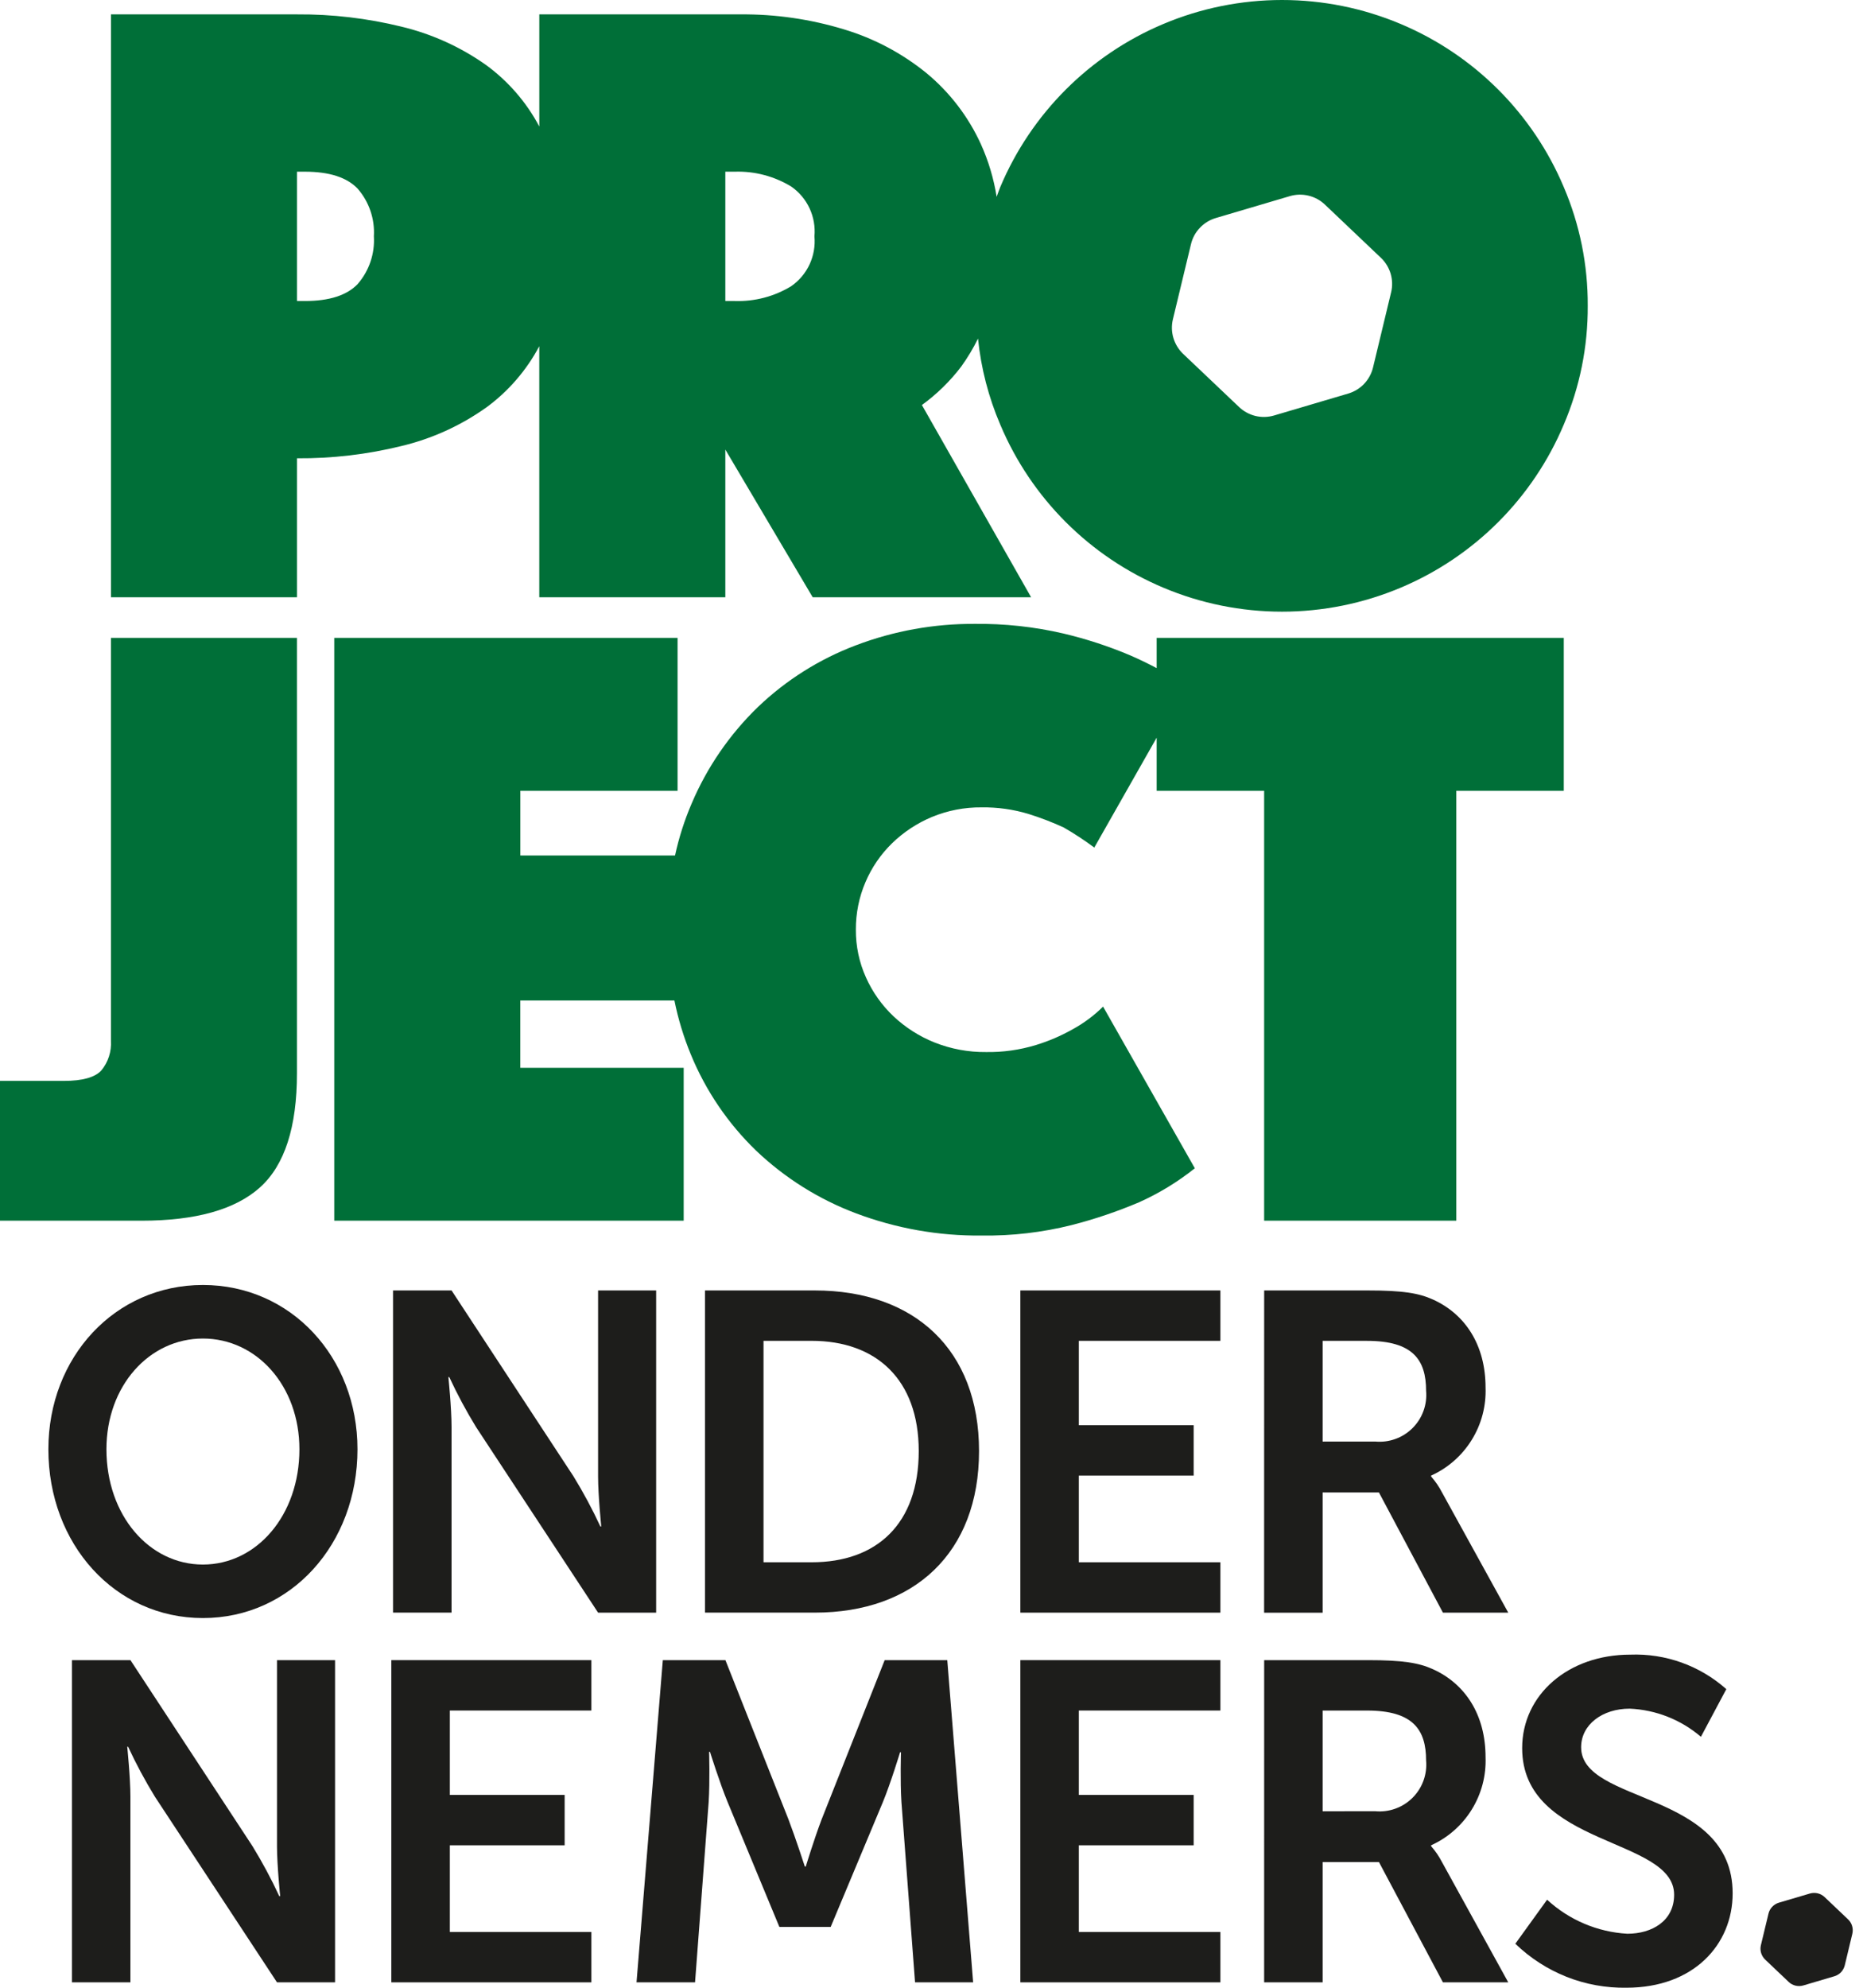<svg xmlns="http://www.w3.org/2000/svg" width="60" height="64" viewBox="0 0 60 64" fill="none"><path d="M15.656 13.124C16.369 12.603 16.954 11.927 17.368 11.147V19.23H23.36V14.475L26.174 19.23H33.208L29.691 13.041C30.171 12.692 30.598 12.275 30.957 11.803C31.162 11.518 31.343 11.217 31.498 10.902C31.595 11.857 31.837 12.791 32.215 13.673C33.212 16.04 35.095 17.923 37.462 18.92C38.673 19.431 39.974 19.694 41.288 19.694C42.603 19.694 43.904 19.431 45.115 18.92C47.481 17.923 49.365 16.04 50.362 13.673C50.879 12.464 51.142 11.162 51.135 9.847C51.142 8.532 50.879 7.23 50.362 6.021C49.364 3.654 47.481 1.771 45.115 0.774C43.904 0.263 42.603 0 41.288 0C39.974 0 38.673 0.263 37.462 0.774C35.096 1.771 33.213 3.654 32.215 6.021C32.171 6.124 32.139 6.232 32.098 6.337C32.005 5.752 31.835 5.182 31.591 4.642C31.186 3.754 30.585 2.97 29.833 2.349C29.046 1.711 28.143 1.233 27.173 0.943C26.093 0.615 24.969 0.453 23.84 0.463H17.369V4.073C16.955 3.293 16.37 2.617 15.658 2.096C14.835 1.513 13.909 1.093 12.929 0.858C11.828 0.588 10.698 0.455 9.565 0.463H3.574V19.23H9.565V14.756C10.698 14.764 11.827 14.632 12.927 14.361C13.908 14.127 14.834 13.707 15.656 13.123M37.775 10.279L38.357 7.861C38.404 7.663 38.503 7.481 38.644 7.334C38.784 7.186 38.961 7.078 39.156 7.02L41.541 6.315C41.737 6.257 41.944 6.252 42.142 6.3C42.34 6.347 42.522 6.446 42.67 6.587L44.473 8.3C44.621 8.44 44.729 8.617 44.787 8.812C44.844 9.008 44.85 9.215 44.802 9.413L44.22 11.831C44.172 12.029 44.073 12.211 43.933 12.359C43.793 12.506 43.616 12.614 43.42 12.672L41.035 13.377C40.84 13.435 40.633 13.44 40.435 13.393C40.237 13.345 40.055 13.246 39.907 13.106L38.103 11.393C37.956 11.252 37.848 11.075 37.79 10.88C37.732 10.685 37.727 10.477 37.775 10.279ZM23.36 5.528H23.67C24.308 5.508 24.938 5.675 25.483 6.007C25.738 6.184 25.942 6.426 26.073 6.708C26.204 6.989 26.258 7.301 26.23 7.61C26.258 7.92 26.204 8.231 26.073 8.513C25.942 8.794 25.738 9.036 25.483 9.214C24.938 9.546 24.308 9.712 23.67 9.692H23.36V5.528ZM11.521 9.144C11.174 9.509 10.606 9.692 9.819 9.692H9.565V5.528H9.819C10.607 5.528 11.174 5.711 11.521 6.077C11.888 6.5 12.075 7.05 12.041 7.609C12.075 8.169 11.889 8.719 11.521 9.143" fill="#006F38"></path><path d="M3.573 33.508C3.595 33.855 3.485 34.197 3.264 34.465C3.057 34.69 2.654 34.802 2.055 34.802H0V39.303H4.557C6.301 39.303 7.572 38.947 8.369 38.235C9.166 37.522 9.565 36.293 9.564 34.549V20.538H3.573V33.508Z" fill="#006F38"></path><path d="M37.252 21.512C36.984 21.37 36.702 21.232 36.399 21.101C35.703 20.806 34.983 20.571 34.247 20.397C33.311 20.18 32.352 20.076 31.391 20.087C30.084 20.08 28.787 20.313 27.565 20.777C26.392 21.22 25.32 21.894 24.414 22.76C23.5 23.643 22.773 24.7 22.276 25.869C22.044 26.41 21.864 26.971 21.74 27.546V27.544H16.758V25.461H21.822V20.538H10.765V39.303H22.019V34.38H16.757V32.213H21.72C21.84 32.806 22.016 33.385 22.246 33.944C22.726 35.115 23.445 36.173 24.356 37.052C25.28 37.93 26.371 38.614 27.564 39.064C28.858 39.552 30.232 39.796 31.616 39.781C32.592 39.795 33.566 39.681 34.514 39.444C35.253 39.255 35.977 39.01 36.68 38.712C37.325 38.424 37.929 38.055 38.481 37.615L35.526 32.41C35.234 32.699 34.903 32.946 34.542 33.142C34.167 33.353 33.771 33.523 33.36 33.648C32.84 33.806 32.299 33.882 31.756 33.873C31.188 33.879 30.624 33.774 30.096 33.564C29.606 33.368 29.158 33.082 28.774 32.72C28.399 32.365 28.098 31.939 27.888 31.468C27.671 30.986 27.561 30.463 27.564 29.935C27.561 29.407 27.666 28.885 27.874 28.401C28.074 27.931 28.366 27.505 28.732 27.149C29.102 26.79 29.536 26.504 30.012 26.305C30.52 26.095 31.066 25.989 31.616 25.995C32.125 25.988 32.633 26.059 33.121 26.206C33.509 26.327 33.889 26.473 34.259 26.643C34.599 26.839 34.928 27.055 35.243 27.289L37.252 23.751V25.461H40.713V39.303H46.902V25.461H50.363V20.538H37.252V21.512Z" fill="#006F38"></path><path d="M6.535 41.373C9.37 41.373 11.513 43.697 11.513 46.662C11.513 49.717 9.37 52.097 6.535 52.097C3.701 52.097 1.558 49.715 1.558 46.662C1.558 43.697 3.701 41.373 6.535 41.373ZM6.535 50.374C8.262 50.374 9.643 48.795 9.643 46.662C9.643 44.616 8.262 43.097 6.535 43.097C4.809 43.097 3.428 44.617 3.428 46.662C3.428 48.795 4.809 50.374 6.535 50.374Z" fill="#1D1D1B"></path><path d="M12.658 41.549H14.543L18.473 47.539C18.791 48.058 19.079 48.595 19.335 49.147H19.364C19.364 49.147 19.262 48.151 19.262 47.539V41.549H21.132V51.923H19.262L15.332 45.947C15.014 45.428 14.726 44.891 14.47 44.339H14.441C14.441 44.339 14.543 45.333 14.543 45.947V51.922H12.658V41.549Z" fill="#1D1D1B"></path><path d="M22.706 41.549H26.242C29.442 41.549 31.531 43.448 31.531 46.721C31.531 49.994 29.442 51.922 26.242 51.922H22.706V41.549ZM26.14 50.301C28.243 50.301 29.589 49.059 29.589 46.721C29.589 44.412 28.215 43.171 26.14 43.171H24.59V50.301H26.14Z" fill="#1D1D1B"></path><path d="M32.861 41.549H39.304V43.171H34.745V45.888H38.443V47.51H34.745V50.301H39.304V51.923H32.861V41.549Z" fill="#1D1D1B"></path><path d="M40.714 41.549H44.059C45.185 41.549 45.695 41.636 46.149 41.841C47.186 42.309 47.844 43.302 47.844 44.676C47.866 45.269 47.712 45.855 47.399 46.36C47.087 46.865 46.631 47.266 46.091 47.51V47.539C46.228 47.695 46.346 47.867 46.441 48.051L48.575 51.923H46.471L44.41 48.053H42.597V51.924H40.712L40.714 41.549ZM44.293 46.414C44.513 46.434 44.734 46.406 44.942 46.33C45.15 46.255 45.338 46.135 45.494 45.979C45.65 45.823 45.77 45.635 45.845 45.427C45.92 45.22 45.949 44.998 45.929 44.779C45.929 43.785 45.505 43.172 44.029 43.172H42.597V46.415L44.293 46.414Z" fill="#1D1D1B"></path><path d="M2.317 53.452H4.201L8.132 59.442C8.45 59.961 8.738 60.498 8.994 61.05H9.023C9.023 61.05 8.921 60.054 8.921 59.442V53.452H10.791V63.826H8.921L4.989 57.849C4.671 57.331 4.383 56.794 4.127 56.242H4.098C4.098 56.242 4.2 57.236 4.2 57.849V63.825H2.317V53.452Z" fill="#1D1D1B"></path><path d="M12.603 53.452H19.046V55.074H14.487V57.791H18.185V59.414H14.487V62.204H19.046V63.826H12.603V53.452Z" fill="#1D1D1B"></path><path d="M21.347 53.452H23.363L25.394 58.58C25.628 59.194 25.921 60.099 25.921 60.099H25.95C25.95 60.099 26.227 59.194 26.461 58.58L28.492 53.452H30.508L31.341 63.826H29.47L29.032 58.025C28.988 57.338 29.017 56.418 29.017 56.418H28.988C28.988 56.418 28.681 57.426 28.433 58.025L26.753 62.042H25.101L23.435 58.025C23.186 57.426 22.866 56.404 22.866 56.404H22.838C22.838 56.404 22.866 57.339 22.823 58.025L22.385 63.826H20.5L21.347 53.452Z" fill="#1D1D1B"></path><path d="M32.861 53.452H39.304V55.074H34.745V57.791H38.443V59.414H34.745V62.204H39.304V63.826H32.861V53.452Z" fill="#1D1D1B"></path><path d="M40.714 53.452H44.059C45.185 53.452 45.695 53.539 46.149 53.744C47.186 54.212 47.844 55.205 47.844 56.579C47.866 57.172 47.712 57.758 47.399 58.263C47.087 58.768 46.631 59.169 46.091 59.413V59.442C46.228 59.598 46.346 59.77 46.441 59.954L48.575 63.826H46.471L44.411 59.954H42.597V63.826H40.713L40.714 53.452ZM44.293 58.317C44.513 58.337 44.734 58.308 44.942 58.233C45.15 58.158 45.338 58.038 45.494 57.882C45.65 57.726 45.77 57.538 45.845 57.33C45.92 57.123 45.949 56.901 45.929 56.681C45.929 55.688 45.505 55.075 44.029 55.075H42.597V58.318L44.293 58.317Z" fill="#1D1D1B"></path><path d="M49.826 61.165C50.535 61.819 51.449 62.207 52.412 62.261C53.201 62.261 53.917 61.852 53.917 61.005C53.917 59.149 49.023 59.47 49.023 56.285C49.023 54.561 50.513 53.275 52.501 53.275C53.638 53.231 54.748 53.629 55.598 54.386L54.78 55.92C54.138 55.37 53.331 55.051 52.486 55.014C51.61 55.014 50.922 55.525 50.922 56.256C50.922 58.097 55.802 57.642 55.802 60.96C55.802 62.611 54.545 63.999 52.383 63.999C51.723 64.01 51.066 63.891 50.452 63.648C49.838 63.404 49.278 63.042 48.803 62.583L49.826 61.165Z" fill="#1D1D1B"></path><path d="M59.413 63.278L59.656 62.264C59.676 62.181 59.674 62.094 59.65 62.013C59.626 61.931 59.581 61.856 59.519 61.798L58.763 61.08C58.701 61.021 58.625 60.98 58.542 60.96C58.459 60.94 58.372 60.942 58.29 60.966L57.291 61.261C57.209 61.286 57.135 61.331 57.076 61.393C57.017 61.455 56.976 61.531 56.956 61.614L56.712 62.628C56.692 62.711 56.694 62.797 56.718 62.879C56.743 62.961 56.788 63.035 56.85 63.094L57.606 63.812C57.667 63.871 57.744 63.912 57.827 63.932C57.91 63.952 57.997 63.95 58.078 63.926L59.078 63.63C59.16 63.606 59.234 63.561 59.293 63.499C59.351 63.437 59.392 63.361 59.413 63.278Z" fill="#1D1D1B"></path></svg>